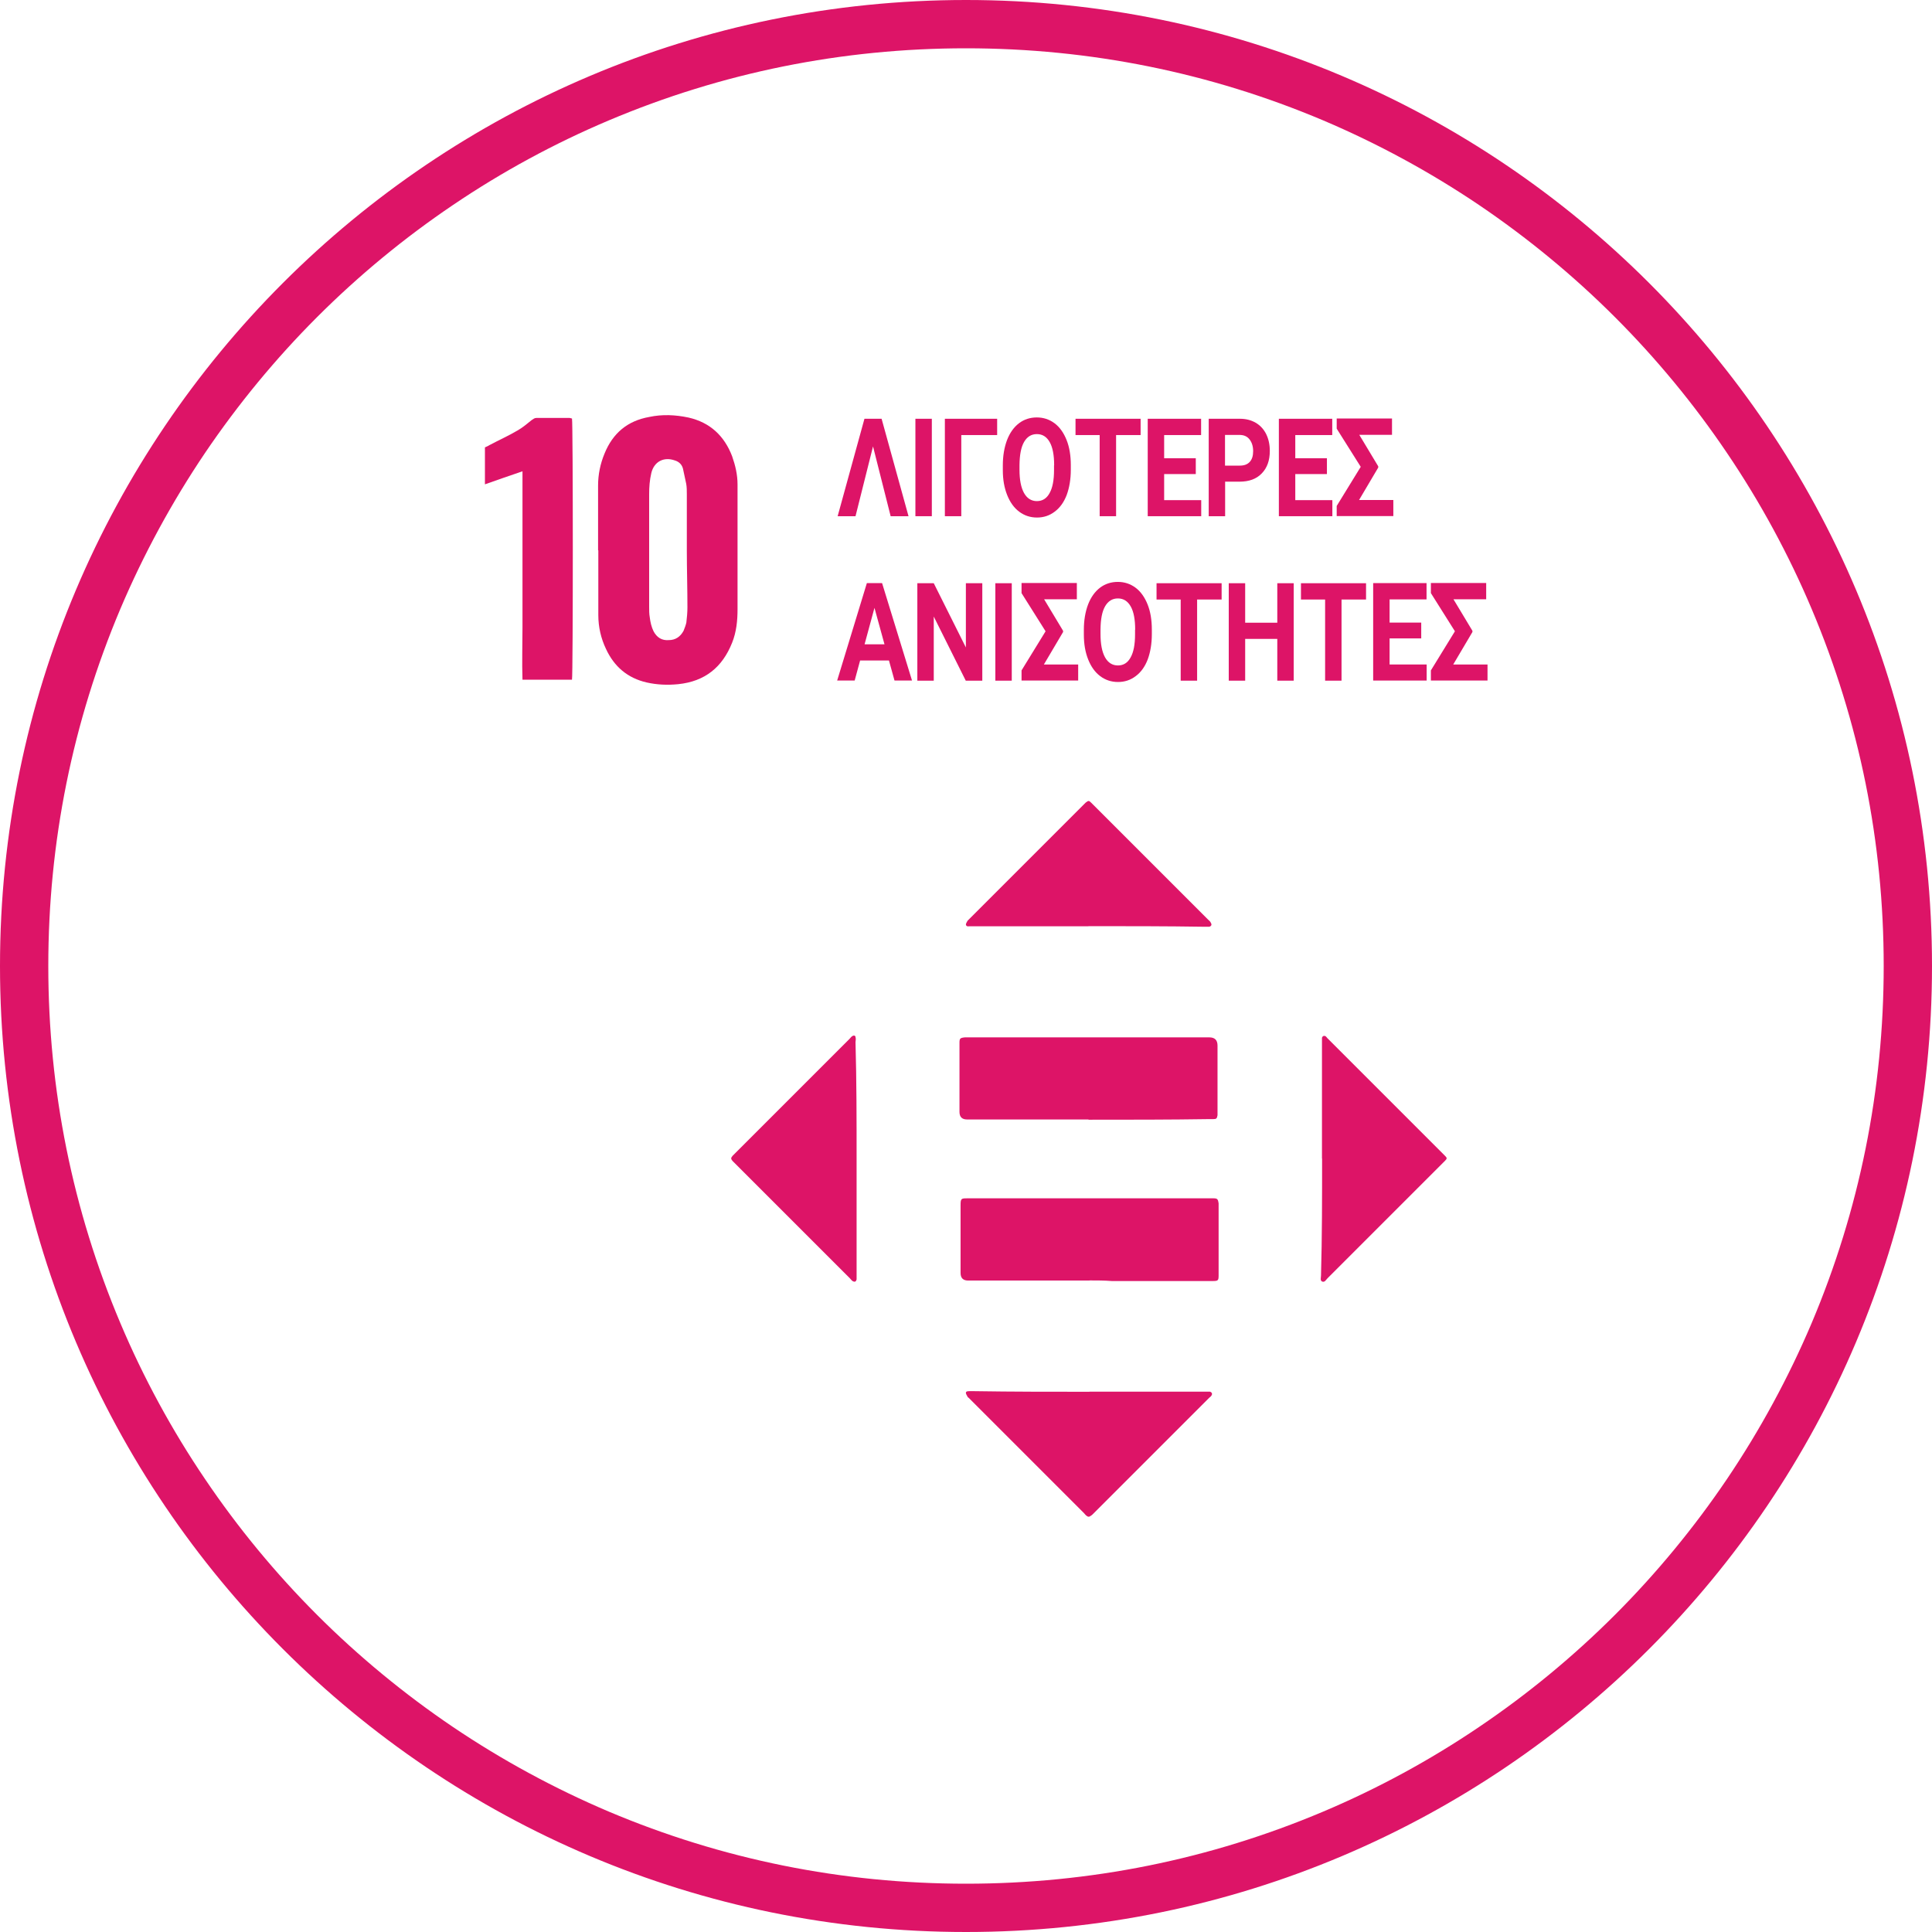 <?xml version="1.0" encoding="UTF-8"?>
<svg id="Layer_1" data-name="Layer 1" xmlns="http://www.w3.org/2000/svg" viewBox="0 0 160 160">
  <defs>
    <style>
      .cls-1 {
        fill: #dd1467;
        stroke-width: 0px;
      }
    </style>
  </defs>
  <path class="cls-1" d="M90.23,115.25h9.96c.18.05.23.18.14.32-.05.09-.14.14-.18.18-3.2,3.2-6.45,6.45-9.65,9.65-.05.05-.09.09-.18.14-.09.09-.23.09-.32,0-.09-.05-.14-.14-.23-.23-3.2-3.2-6.35-6.35-9.55-9.55-.05-.05-.09-.05-.09-.09-.05-.09-.14-.23-.14-.32,0-.14.18-.14.32-.14h.36c3.2.05,6.35.05,9.55.05Z"/>
  <path class="cls-1" d="M43.27,39.03c-1.08.36-2.07.72-3.11,1.08v-3.06c.09-.05.23-.09.36-.18.77-.41,1.58-.77,2.34-1.22.41-.23.77-.54,1.17-.86.14-.09.23-.18.41-.18h2.7c.09,0,.18.05.23.05.09.36.09,21.23,0,21.63h-4.1c-.05-1.44,0-2.88,0-4.33v-12.94Z"/>
  <g>
    <path class="cls-1" d="M80,4c-10.26,0-20.21,2.01-29.58,5.97-4.5,1.9-8.85,4.26-12.91,7.01-4.03,2.72-7.81,5.84-11.25,9.28-3.44,3.44-6.56,7.23-9.28,11.25-2.74,4.06-5.1,8.41-7.01,12.91-3.96,9.37-5.97,19.32-5.97,29.58s2.01,20.21,5.97,29.58c1.9,4.5,4.26,8.85,7.01,12.91,2.72,4.03,5.84,7.81,9.28,11.25,3.44,3.44,7.23,6.56,11.25,9.28,4.06,2.74,8.41,5.1,12.91,7.01,9.37,3.96,19.32,5.97,29.58,5.97s20.21-2.01,29.58-5.97c4.5-1.9,8.85-4.26,12.91-7.01,4.03-2.72,7.81-5.84,11.25-9.28,3.44-3.44,6.56-7.23,9.28-11.25,2.74-4.06,5.1-8.41,7.01-12.91,3.96-9.37,5.97-19.32,5.97-29.58s-2.01-20.21-5.97-29.58c-1.9-4.5-4.26-8.85-7.01-12.91-2.72-4.03-5.84-7.81-9.28-11.25-3.44-3.44-7.23-6.56-11.25-9.28-4.06-2.74-8.41-5.1-12.91-7.01-9.37-3.96-19.32-5.97-29.58-5.97M80,0c44.18,0,80,35.82,80,80s-35.82,80-80,80S0,124.18,0,80,35.82,0,80,0Z"/>
    <path class="cls-1" d="M49.53,45.57v-5.36c0-.9.18-1.8.54-2.66.68-1.67,1.89-2.7,3.7-3.02,1.08-.23,2.16-.18,3.25.05,1.8.41,2.97,1.53,3.61,3.2.27.77.45,1.53.45,2.34v10.32c0,.95-.09,1.89-.45,2.79-.81,2.03-2.25,3.2-4.46,3.43-.9.09-1.76.05-2.61-.14-1.58-.36-2.7-1.31-3.38-2.79-.41-.86-.63-1.8-.63-2.79,0-1.8,0-3.56,0-5.36h0ZM56.88,45.57v-4.64c0-.27,0-.59-.05-.86-.09-.41-.18-.86-.27-1.26-.09-.36-.36-.59-.68-.68-.9-.32-1.71.09-1.94,1.04-.14.59-.18,1.17-.18,1.76v9.33c0,.27,0,.59.05.86.05.41.14.81.32,1.17.27.5.68.77,1.26.72.54,0,.95-.27,1.22-.77.09-.23.18-.45.23-.68.05-.41.09-.86.09-1.26,0-1.58-.05-3.15-.05-4.73Z"/>
    <path class="cls-1" d="M90.23,106.05h-10.05q-.63,0-.63-.63v-5.59c0-.59.05-.59.59-.59h20.37c.32,0,.36.09.41.41v5.99c0,.41-.05.45-.5.45h-8.34c-.63-.05-1.26-.05-1.85-.05Z"/>
    <path class="cls-1" d="M90.14,92.71h-10.05q-.63,0-.63-.63v-5.72c0-.36.05-.41.45-.45h20.24q.68,0,.68.68v5.77c-.05.27-.09.32-.36.32h-.36c-3.25.05-6.58.05-9.96.05Z"/>
    <path class="cls-1" d="M109.48,95.95v-10.01c.05-.14.14-.18.27-.14.09.05.14.14.18.18,3.2,3.2,6.45,6.45,9.65,9.65.05.05.09.09.09.09.18.18.18.23,0,.41-.05.05-.09.09-.18.18-3.2,3.2-6.35,6.35-9.55,9.55-.14.14-.23.36-.45.27-.18-.09-.09-.32-.09-.5.09-3.2.09-6.45.09-9.69Z"/>
    <path class="cls-1" d="M90.14,76.71h-9.83c-.14,0-.27.05-.32-.14,0-.09.09-.23.14-.32l2.88-2.88,6.67-6.67.23-.23c.23-.18.27-.18.45,0l.14.14c3.2,3.2,6.35,6.35,9.55,9.55.09.09.18.14.23.27.09.14.05.27-.14.32h-.36c-3.2-.05-6.4-.05-9.65-.05Z"/>
    <path class="cls-1" d="M70.94,95.95v10.01c-.05.18-.14.23-.32.14-.09-.05-.14-.14-.23-.23l-9.55-9.55-.18-.18c-.14-.18-.14-.23,0-.41l.18-.18,9.51-9.51c.09-.09.14-.18.23-.23.14-.09.27-.05.27.09.05.14,0,.27,0,.41.09,3.25.09,6.45.09,9.65Z"/>
    <g>
      <path class="cls-1" d="M72.3,36.97l-1.45,5.78h-1.48l2.22-8.07h1.42l2.23,8.07h-1.48l-1.46-5.78Z"/>
      <path class="cls-1" d="M77.17,42.75h-1.36v-8.07h1.36v8.07Z"/>
      <path class="cls-1" d="M82.58,36.03h-2.97v6.72h-1.36v-8.07h4.33v1.35Z"/>
      <path class="cls-1" d="M88.68,38.9c0,.79-.12,1.49-.34,2.09-.23.6-.56,1.06-.99,1.38-.43.33-.92.49-1.47.49s-1.04-.16-1.47-.48-.76-.78-1-1.38c-.24-.6-.36-1.28-.36-2.06v-.4c0-.79.12-1.49.35-2.1.23-.6.57-1.07.99-1.39s.92-.48,1.47-.48,1.04.16,1.47.48.76.79,1,1.39.35,1.3.35,2.09v.36ZM87.3,38.54c0-.85-.12-1.49-.37-1.93-.25-.44-.6-.66-1.06-.66s-.81.22-1.06.65c-.25.43-.37,1.07-.38,1.91v.39c0,.82.12,1.46.37,1.92.25.45.61.68,1.07.68s.81-.22,1.05-.66c.25-.44.37-1.08.37-1.91v-.39Z"/>
      <path class="cls-1" d="M94.46,36.03h-2.03v6.72h-1.36v-6.72h-2v-1.35h5.39v1.35Z"/>
      <path class="cls-1" d="M99.03,39.26h-2.62v2.16h3.07v1.33h-4.43v-8.07h4.42v1.35h-3.06v1.92h2.62v1.3Z"/>
      <path class="cls-1" d="M101.46,39.91v2.84h-1.36v-8.07h2.58c.5,0,.93.11,1.31.33s.67.54.87.94c.2.41.3.87.3,1.39,0,.79-.22,1.41-.67,1.87-.44.46-1.06.68-1.84.68h-1.2ZM101.46,38.56h1.22c.36,0,.63-.1.82-.31s.28-.5.28-.89-.1-.71-.29-.96-.45-.37-.79-.38h-1.25v2.53Z"/>
      <path class="cls-1" d="M109.89,39.26h-2.62v2.16h3.07v1.33h-4.43v-8.07h4.42v1.35h-3.06v1.92h2.62v1.3Z"/>
      <path class="cls-1" d="M114.14,38.72l-1.59,2.69h2.84v1.33h-4.69v-.84l1.99-3.24-1.99-3.16v-.84h4.58v1.35h-2.71l1.57,2.61v.08Z"/>
      <path class="cls-1" d="M73.62,54.7h-2.39l-.45,1.66h-1.45l2.46-8.07h1.26l2.48,8.07h-1.45l-.46-1.66ZM71.6,53.36h1.65l-.83-3.02-.82,3.02Z"/>
      <path class="cls-1" d="M81.34,56.37h-1.36l-2.65-5.31v5.31h-1.36v-8.07h1.36l2.66,5.32v-5.32h1.36v8.07Z"/>
      <path class="cls-1" d="M83.79,56.37h-1.36v-8.07h1.36v8.07Z"/>
      <path class="cls-1" d="M88.04,52.34l-1.59,2.69h2.84v1.33h-4.69v-.84l1.99-3.24-1.99-3.16v-.84h4.58v1.35h-2.71l1.57,2.61v.08Z"/>
      <path class="cls-1" d="M95.39,52.52c0,.79-.12,1.49-.34,2.09-.23.6-.56,1.06-.99,1.38-.43.33-.92.49-1.47.49s-1.04-.16-1.47-.48-.76-.78-1-1.38c-.24-.6-.36-1.28-.36-2.06v-.4c0-.79.12-1.49.35-2.1.23-.6.57-1.07.99-1.39s.92-.48,1.47-.48,1.04.16,1.47.48.76.79,1,1.39.35,1.3.35,2.09v.36ZM94.01,52.15c0-.85-.12-1.49-.37-1.93-.25-.44-.6-.66-1.06-.66s-.81.22-1.06.65c-.25.43-.37,1.07-.38,1.91v.39c0,.82.12,1.46.37,1.92.25.45.61.68,1.07.68s.81-.22,1.05-.66c.25-.44.37-1.08.37-1.91v-.39Z"/>
      <path class="cls-1" d="M101.17,49.65h-2.03v6.72h-1.36v-6.72h-2v-1.35h5.39v1.35Z"/>
      <path class="cls-1" d="M107.14,56.37h-1.36v-3.46h-2.66v3.46h-1.36v-8.07h1.36v3.27h2.66v-3.27h1.36v8.07Z"/>
      <path class="cls-1" d="M113.13,49.65h-2.03v6.72h-1.36v-6.72h-2v-1.35h5.39v1.35Z"/>
      <path class="cls-1" d="M117.7,52.87h-2.62v2.16h3.07v1.33h-4.43v-8.07h4.42v1.35h-3.06v1.92h2.62v1.3Z"/>
      <path class="cls-1" d="M121.94,52.34l-1.59,2.69h2.84v1.33h-4.69v-.84l1.99-3.24-1.99-3.16v-.84h4.58v1.35h-2.71l1.57,2.61v.08Z"/>
    </g>
  </g>
</svg>